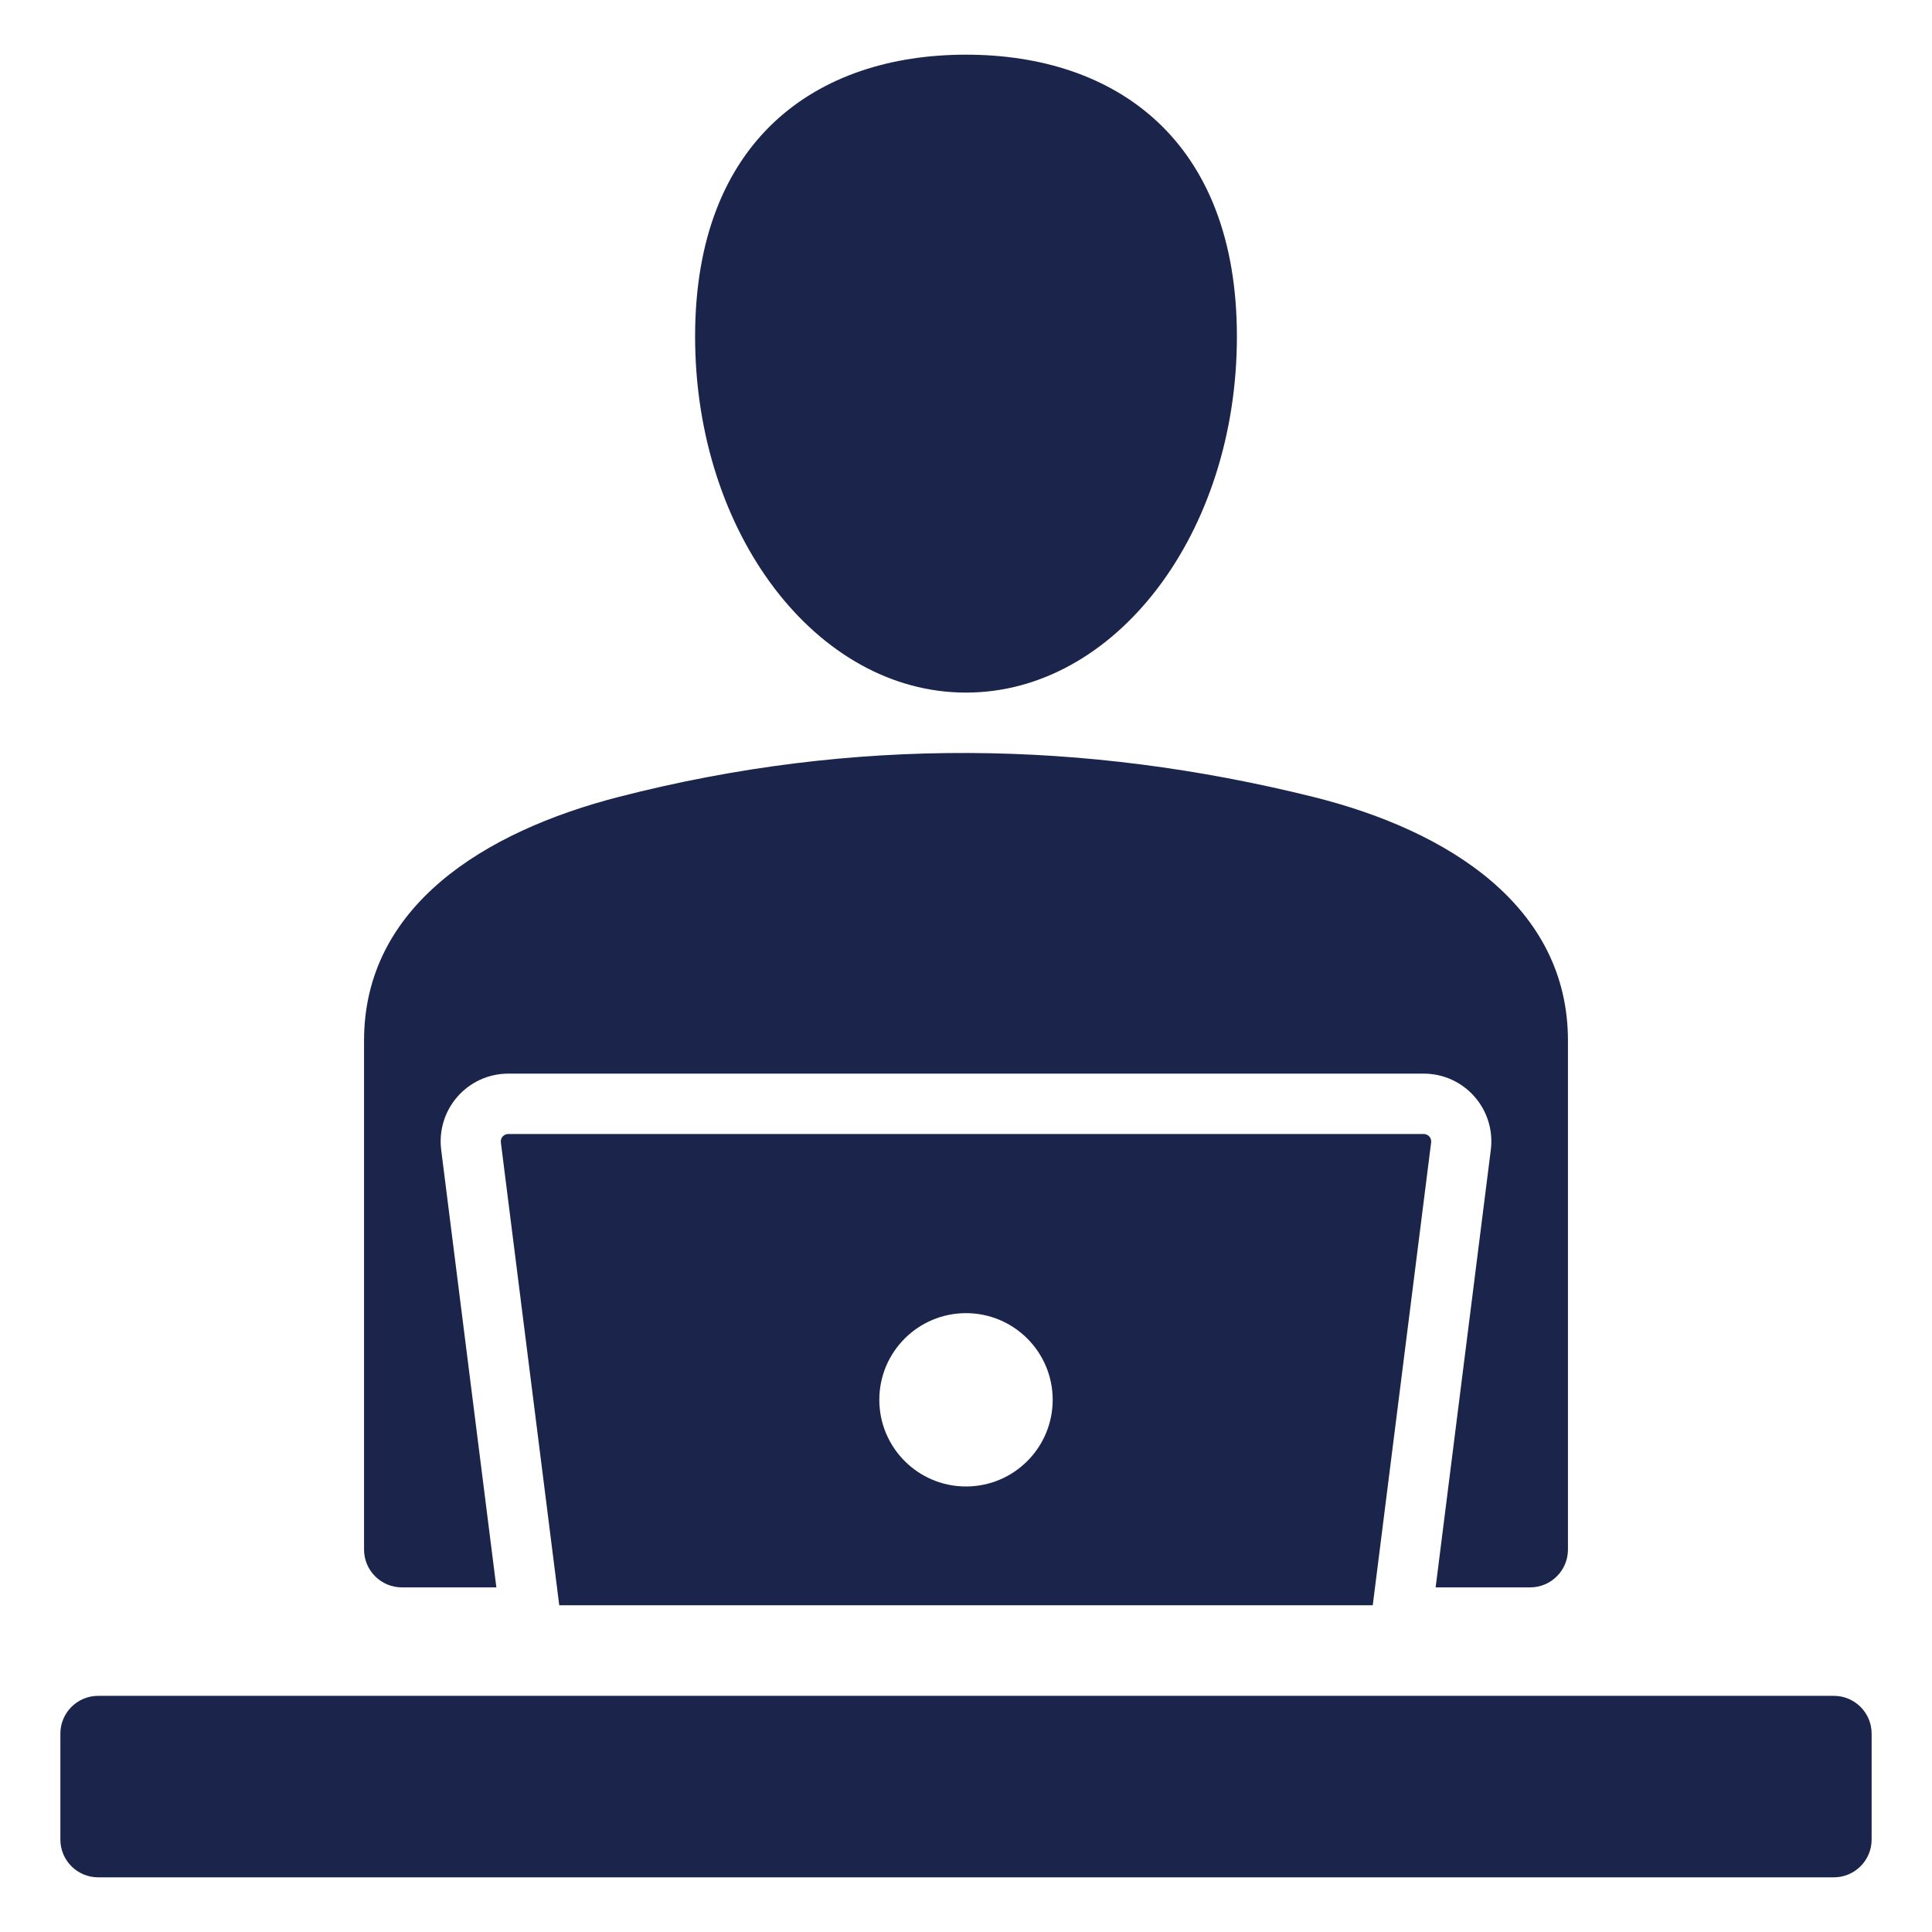 <?xml version="1.0" encoding="UTF-8"?>
<svg xmlns="http://www.w3.org/2000/svg" width="60" height="60" viewBox="0 0 60 60" fill="none">
  <path fill-rule="evenodd" clip-rule="evenodd" d="M30 1.698C34.646 1.698 38.413 4.346 38.413 10.452C38.413 16.559 34.646 21.509 30 21.509C25.354 21.509 21.587 16.559 21.587 10.452C21.587 4.346 25.354 1.698 30 1.698ZM3.047 52.666H56.953C57.599 52.666 58.125 53.192 58.125 53.838V57.13C58.125 57.776 57.599 58.302 56.953 58.302H3.047C2.401 58.302 1.875 57.776 1.875 57.13V53.838C1.875 53.192 2.401 52.666 3.047 52.666ZM42.632 49.853L44.445 35.481C44.463 35.336 44.354 35.217 44.209 35.217H15.791C15.646 35.217 15.537 35.336 15.555 35.481L17.368 49.853H42.632ZM30 40.781C31.486 40.781 32.692 41.986 32.692 43.472C32.692 44.959 31.486 46.164 30 46.164C28.514 46.164 27.308 44.959 27.308 43.472C27.308 41.986 28.514 40.781 30 40.781ZM12.477 49.297C11.832 49.297 11.306 48.77 11.306 48.125V32.315C11.306 28.152 15.021 25.827 19.227 24.746C26.517 22.872 33.694 22.99 40.773 24.746C44.989 25.792 48.694 28.154 48.694 32.315V48.125C48.694 48.77 48.168 49.297 47.523 49.297H44.585L46.298 35.715C46.457 34.452 45.482 33.342 44.209 33.342H15.791C14.518 33.342 13.543 34.452 13.702 35.715L15.415 49.297H12.477Z" fill="#1B244B"></path>
</svg>
